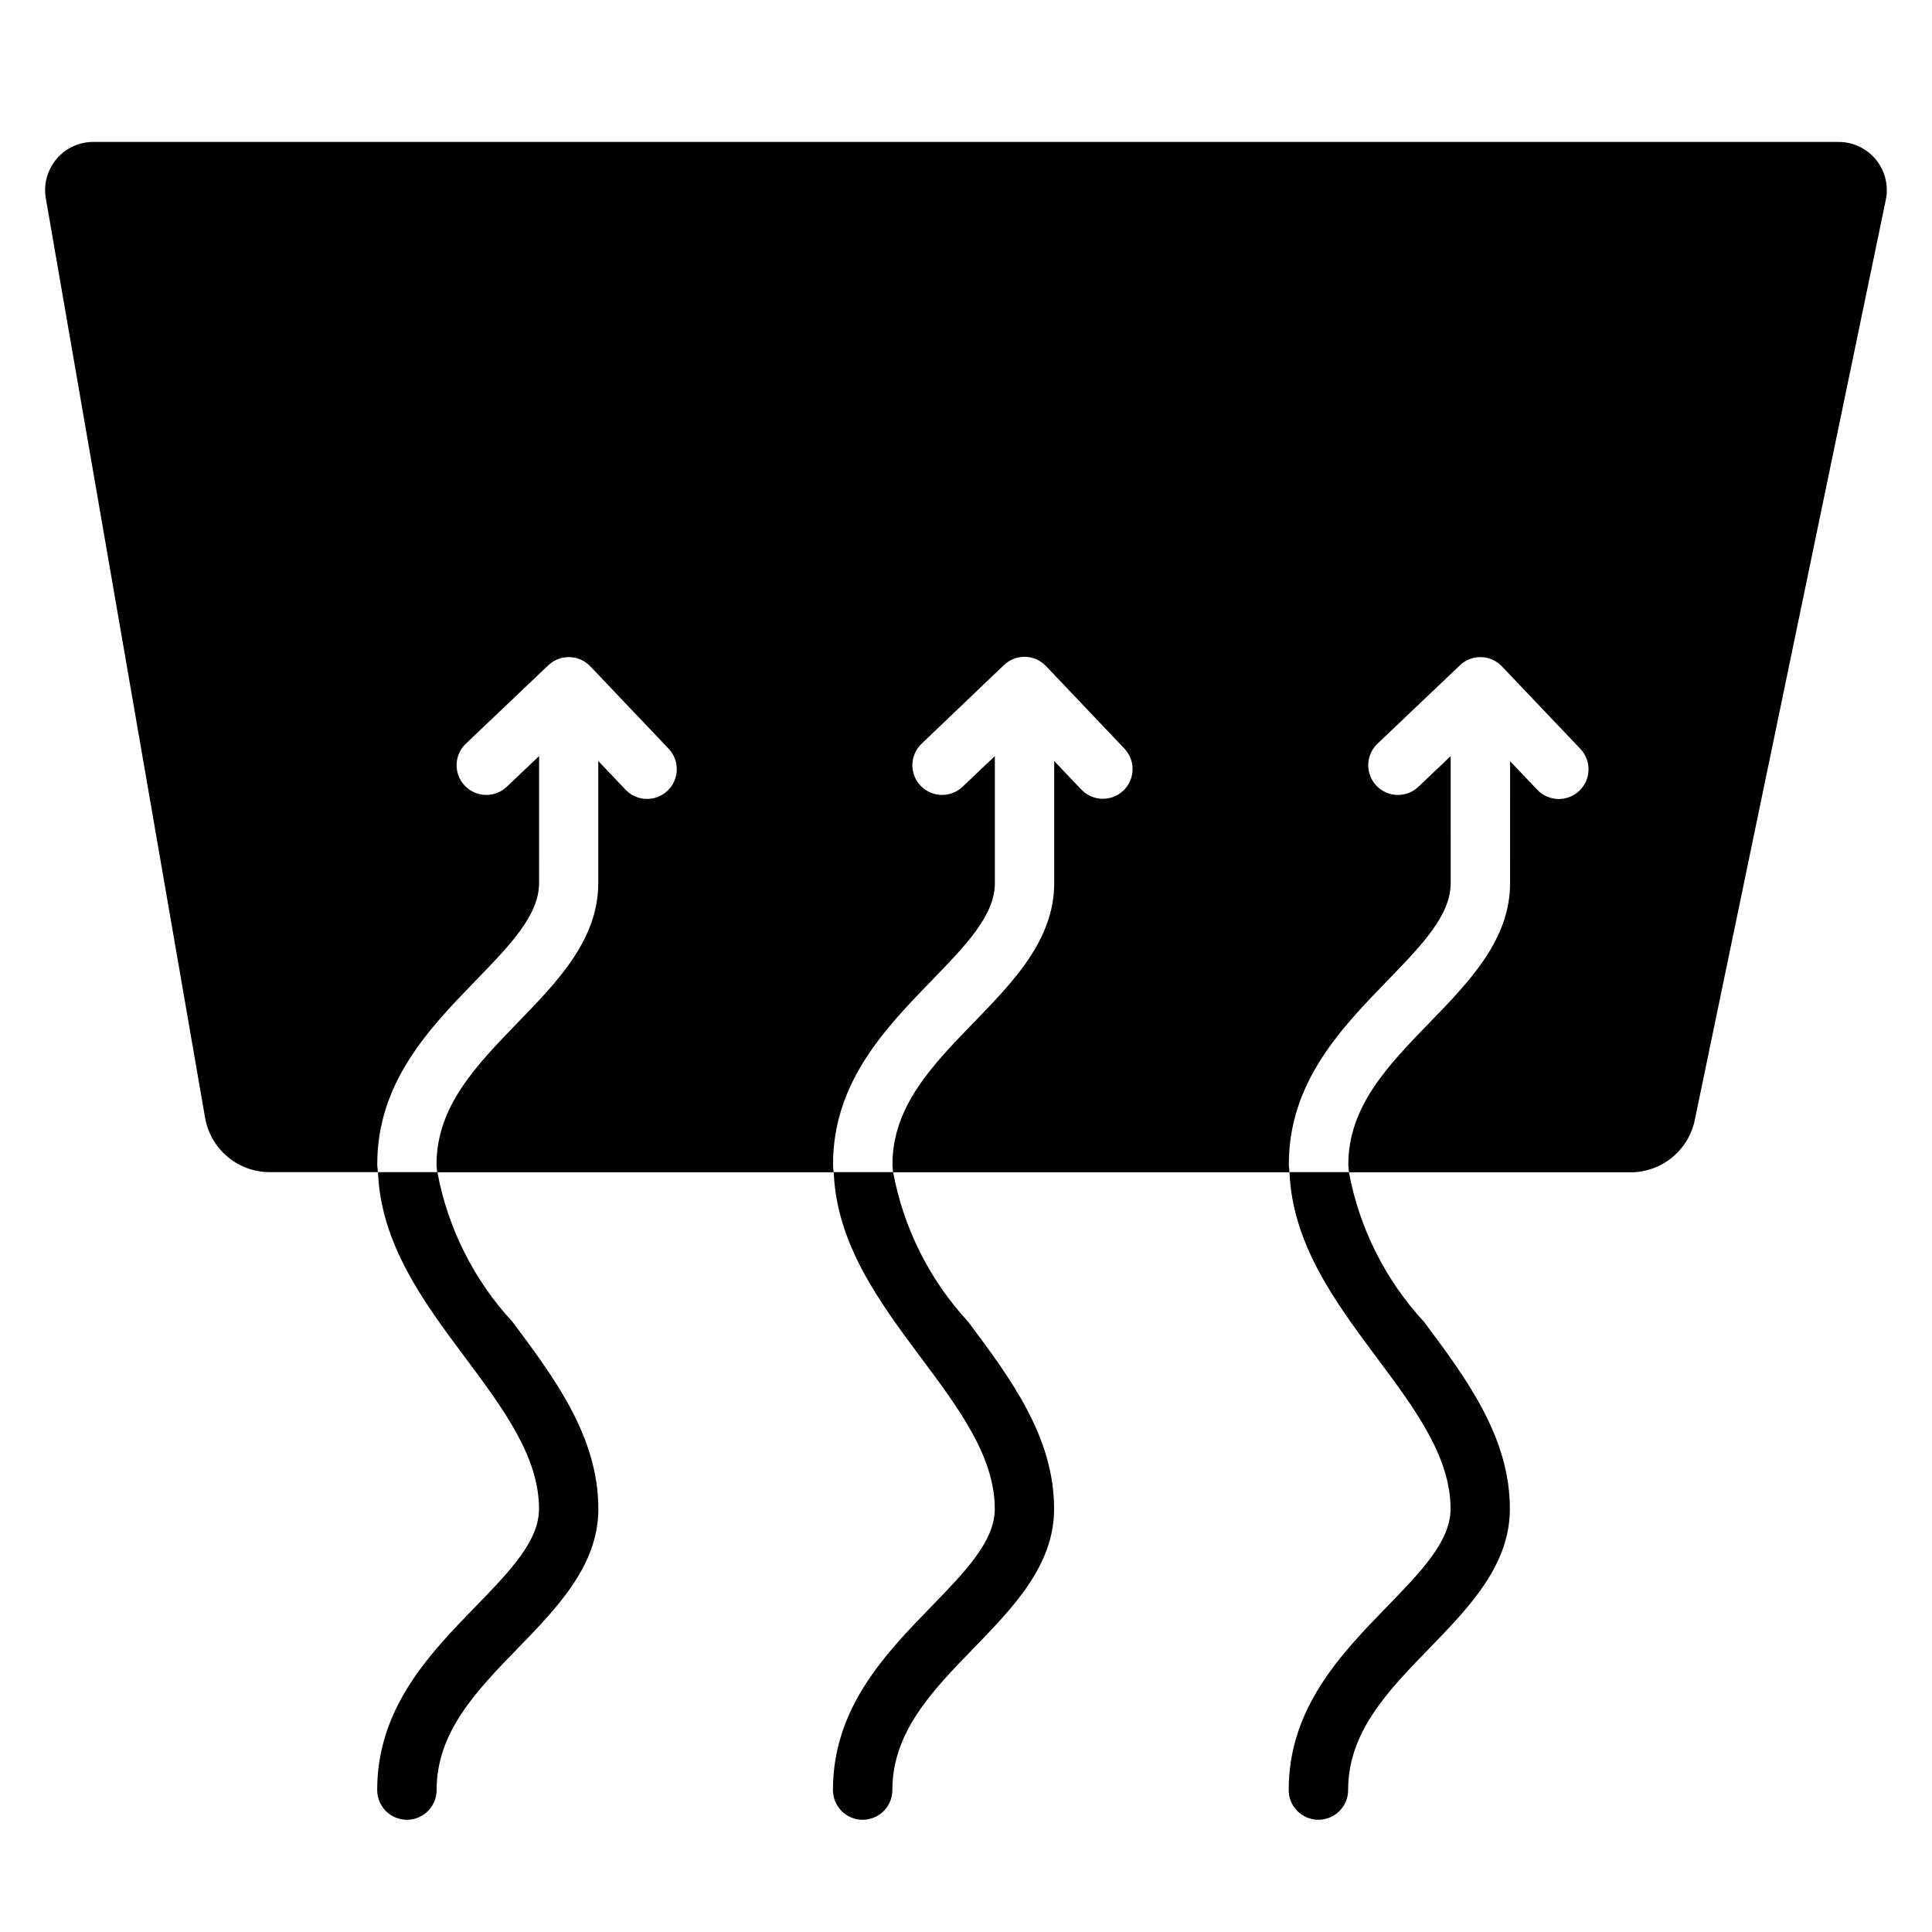 <?xml version="1.0" encoding="UTF-8"?>
<!-- Uploaded to: SVG Repo, www.svgrepo.com, Generator: SVG Repo Mixer Tools -->
<svg fill="#000000" width="800px" height="800px" version="1.1" viewBox="144 144 512 512" xmlns="http://www.w3.org/2000/svg">
 <g>
  <path d="m631.26 181.61h-462.52c-3.769-0.004-7.352 1.66-9.777 4.543-2.43 2.887-3.461 6.695-2.816 10.41l42.195 243.64c0.699 4.039 2.805 7.699 5.941 10.336 3.133 2.641 7.098 4.086 11.195 4.086h28.645c0-0.691-0.148-1.355-0.148-2.098 0-21.758 13.867-36.055 26.094-48.672 9.004-9.277 16.793-17.285 16.793-25.84l0.004-33.648-8.566 8.133c-3.152 2.992-8.137 2.863-11.133-0.289-2.992-3.152-2.863-8.137 0.289-11.129l21.852-20.781 0.004-0.004c3.156-2.988 8.141-2.859 11.137 0.297l20.773 21.852h-0.004c2.981 3.172 2.824 8.156-0.348 11.137-3.168 2.981-8.156 2.824-11.133-0.348l-7.191-7.566v32.391c0 14.938-10.789 26.051-21.211 36.801-11.137 11.492-21.652 22.336-21.652 37.711 0 0.691 0.117 1.363 0.168 2.098h105.06c0-0.691-0.148-1.355-0.148-2.098 0-21.758 13.867-36.055 26.094-48.672 8.996-9.277 16.793-17.285 16.793-25.84v-33.691l-8.566 8.133h0.004c-3.152 2.992-8.137 2.863-11.133-0.289-2.992-3.152-2.863-8.137 0.289-11.129l21.832-20.855c3.156-2.992 8.141-2.863 11.137 0.293l20.773 21.871c2.992 3.156 2.863 8.141-0.289 11.133-3.156 2.992-8.137 2.863-11.133-0.289l-7.191-7.566 0.004 32.391c0 14.938-10.789 26.051-21.211 36.801-11.137 11.492-21.652 22.336-21.652 37.711 0 0.691 0.117 1.363 0.156 2.098h105.04c0-0.691-0.156-1.355-0.156-2.098 0-21.758 13.875-36.055 26.105-48.672 8.996-9.277 16.793-17.285 16.793-25.84l-0.004-33.691-8.555 8.133c-3.152 2.992-8.137 2.863-11.133-0.289-2.992-3.152-2.863-8.137 0.289-11.129l21.852-20.781 0.004-0.004c1.512-1.438 3.535-2.215 5.621-2.16 2.09 0.055 4.066 0.938 5.504 2.457l20.781 21.852c2.996 3.152 2.867 8.137-0.289 11.129-3.152 2.996-8.137 2.867-11.129-0.285l-7.199-7.566-0.004 32.336c0 14.938-10.781 26.051-21.203 36.801-11.148 11.492-21.664 22.336-21.664 37.711 0 0.691 0.125 1.363 0.168 2.098h74.621c3.996 0 7.871-1.379 10.973-3.902 3.102-2.523 5.238-6.039 6.051-9.953l50.621-243.84c0.781-3.762-0.176-7.672-2.598-10.652-2.426-2.981-6.062-4.711-9.902-4.711z"/>
  <path d="m267.27 503.77c10.055 13.488 19.574 26.238 19.574 40.105 0 8.543-7.766 16.562-16.793 25.852-12.227 12.594-26.094 26.902-26.094 48.66 0 4.348 3.523 7.871 7.871 7.871 4.348 0 7.875-3.523 7.875-7.871 0-15.367 10.496-26.238 21.652-37.703 10.422-10.758 21.211-21.875 21.211-36.809 0-19.102-11.547-34.574-22.715-49.531h0.004c-10.27-11.086-17.184-24.859-19.945-39.719h-15.742c0.746 19.031 12.039 34.344 23.102 49.145z"/>
  <path d="m388.04 503.77c10.066 13.488 19.586 26.238 19.586 40.105 0 8.543-7.777 16.562-16.793 25.852-12.227 12.594-26.094 26.902-26.094 48.66 0 4.348 3.523 7.871 7.871 7.871 4.348 0 7.875-3.523 7.875-7.871 0-15.367 10.496-26.238 21.652-37.703 10.422-10.758 21.211-21.875 21.211-36.809 0-19.102-11.547-34.574-22.723-49.531-10.262-11.094-17.176-24.863-19.941-39.719h-15.742c0.754 19.031 12.055 34.344 23.098 49.145z"/>
  <path d="m508.84 503.77c10.066 13.488 19.574 26.238 19.574 40.105 0 8.543-7.766 16.562-16.793 25.852-12.227 12.594-26.105 26.902-26.105 48.66 0 4.348 3.523 7.871 7.871 7.871s7.875-3.523 7.875-7.871c0-15.367 10.496-26.238 21.664-37.703 10.422-10.758 21.203-21.875 21.203-36.809 0-19.102-11.547-34.574-22.715-49.531-10.266-11.09-17.18-24.859-19.945-39.719h-15.742c0.766 19.031 12.07 34.344 23.113 49.145z"/>
 </g>
</svg>